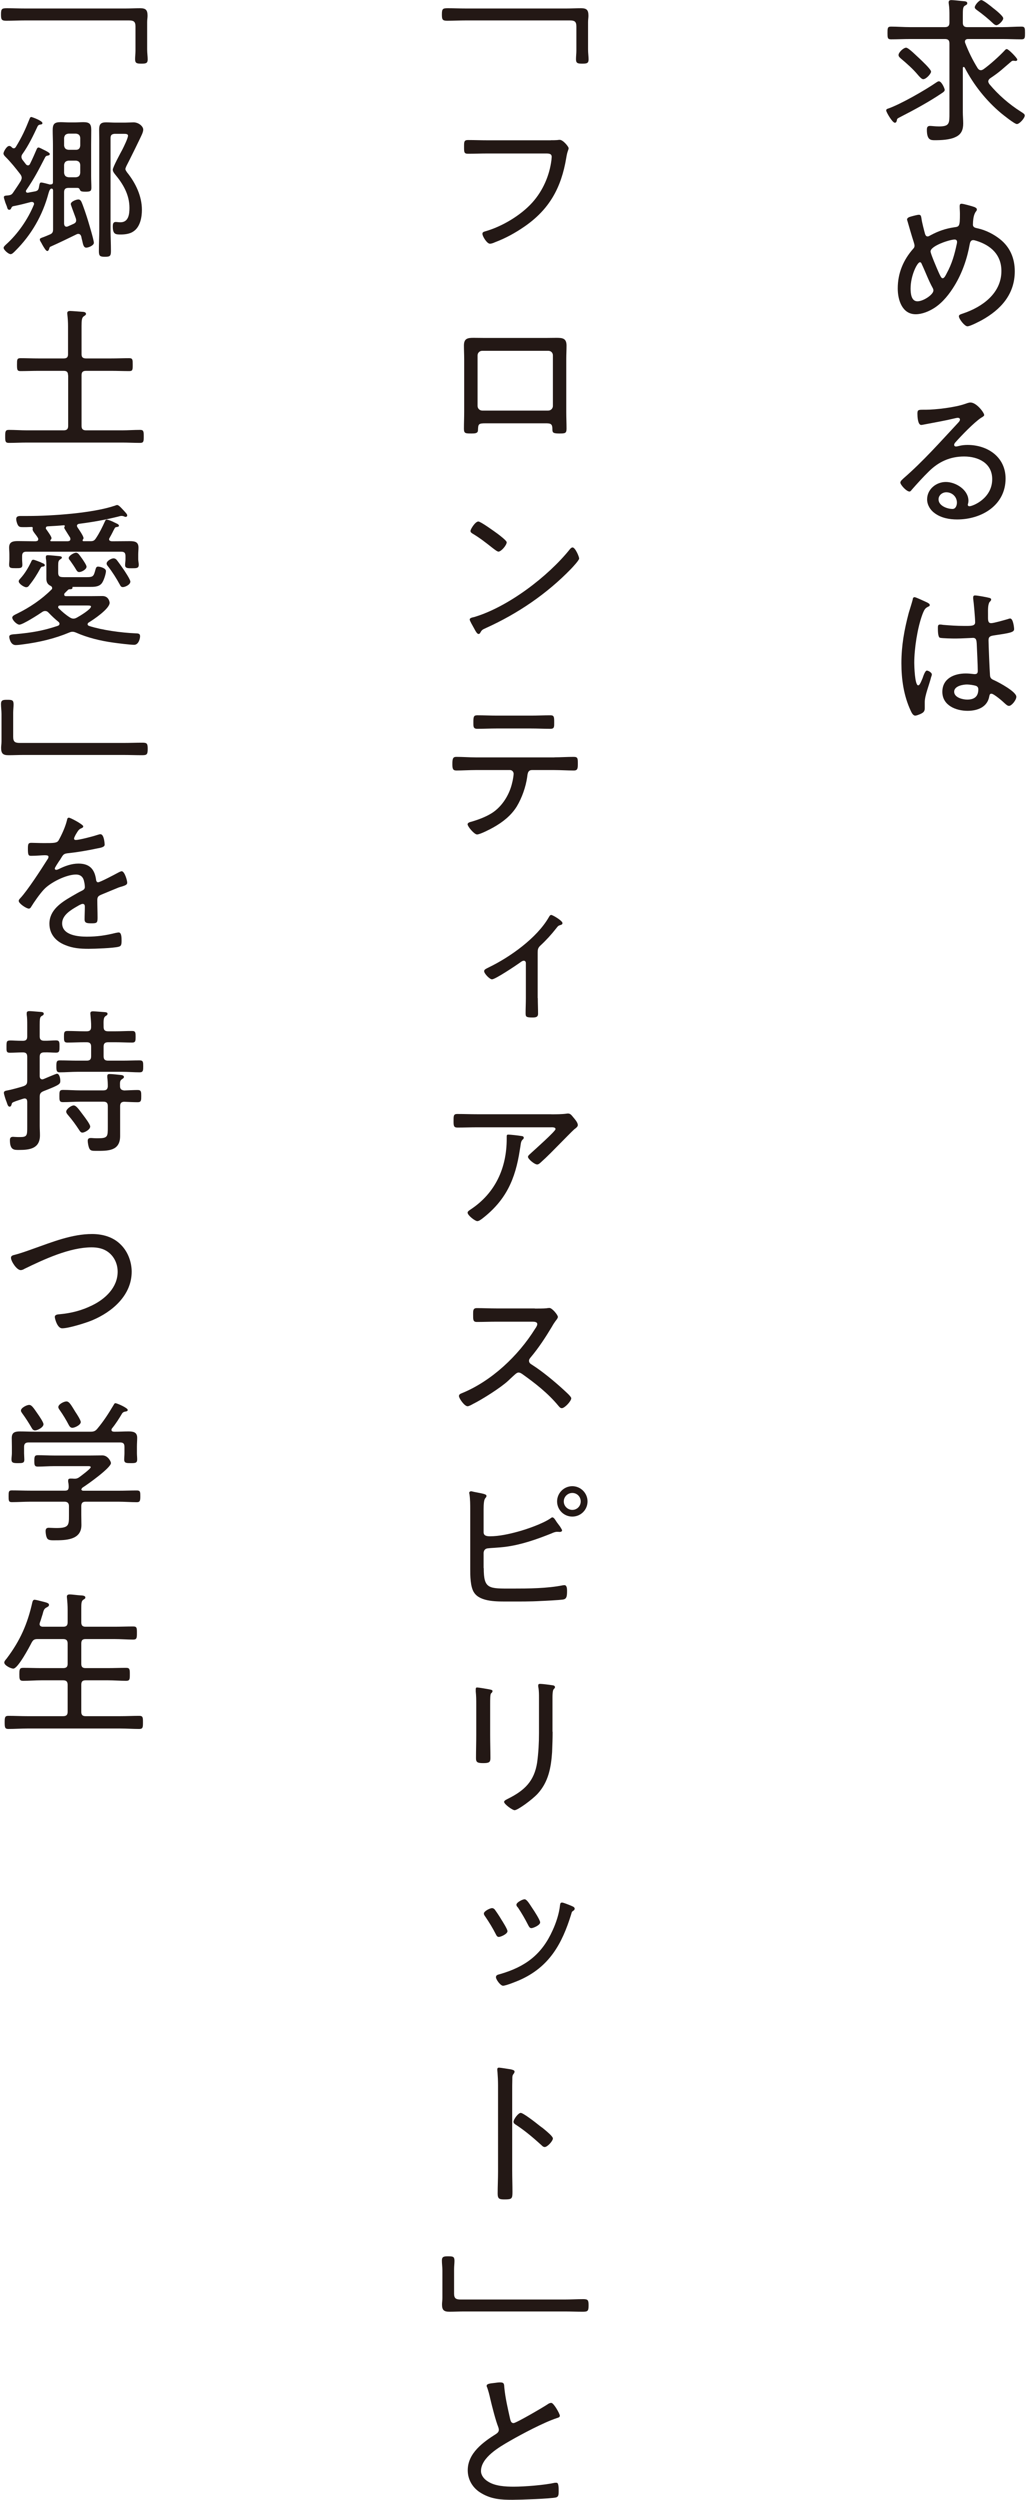 <?xml version="1.0" encoding="utf-8"?>
<!-- Generator: Adobe Illustrator 16.0.3, SVG Export Plug-In . SVG Version: 6.00 Build 0)  -->
<!DOCTYPE svg PUBLIC "-//W3C//DTD SVG 1.1//EN" "http://www.w3.org/Graphics/SVG/1.1/DTD/svg11.dtd">
<svg version="1.1" id="レイヤー_1" xmlns="http://www.w3.org/2000/svg" xmlns:xlink="http://www.w3.org/1999/xlink" x="0px"
	 y="0px" width="175px" height="426px" viewBox="0 0 175 426" enable-background="new 0 0 175 426" xml:space="preserve">
<g>
	<path fill="#231815" d="M161.135,15.311c0,0.269-0.313,0.447-0.514,0.582c-2.127,1.443-4.791,2.888-7.096,4.063
		c-0.537,0.269-0.492,0.269-0.582,0.671c-0.045,0.156-0.135,0.291-0.313,0.291c-0.426,0-1.478-1.824-1.478-2.093
		c0-0.212,0.179-0.29,0.403-0.347c2.17-0.783,6.176-3.077,8.168-4.442c0.135-0.079,0.246-0.18,0.426-0.18
		C160.621,13.867,161.135,15.098,161.135,15.311z M167.313,11.964c0.156,0,0.291-0.078,0.425-0.156
		c1.097-0.783,2.708-2.227,3.626-3.212c0.09-0.101,0.201-0.234,0.357-0.234c0.314,0,1.791,1.544,1.791,1.779
		c0,0.168-0.111,0.246-0.268,0.246c-0.068,0-0.135,0-0.202-0.022c-0.067,0-0.135-0.022-0.202-0.022
		c-0.156,0-0.223,0.045-0.335,0.123c-1.499,1.254-1.835,1.69-3.648,2.898c-0.157,0.135-0.291,0.291-0.291,0.504
		c0,0.19,0.09,0.291,0.179,0.459c1.523,1.824,3.357,3.424,5.372,4.699c0.493,0.313,0.671,0.426,0.671,0.672
		c0,0.426-0.895,1.443-1.342,1.443c-0.403,0-2.283-1.521-2.687-1.846c-2.552-2.138-4.678-4.813-6.222-7.778
		c-0.045-0.056-0.09-0.111-0.18-0.111s-0.134,0.111-0.134,0.19v7.486c0,0.66,0.067,1.309,0.067,1.97c0,1.052-0.314,1.857-1.32,2.305
		c-0.984,0.481-2.484,0.537-3.537,0.537c-0.715,0-1.342-0.056-1.342-1.79c0-0.38,0.088-0.649,0.537-0.649
		c0.268,0,0.85,0.09,1.543,0.09c1.814,0,1.769-0.56,1.769-2.306V7.398c0-0.525-0.224-0.749-0.761-0.749h-5.953
		c-1.074,0-2.171,0.056-3.246,0.056c-0.604,0-0.604-0.291-0.604-1.074c0-0.828,0-1.097,0.604-1.097c1.075,0,2.172,0.09,3.246,0.09
		h5.953c0.537,0,0.761-0.246,0.761-0.75V2.688c0-0.694,0-1.331-0.112-2.025c-0.021-0.09-0.021-0.224-0.021-0.269
		c0-0.313,0.224-0.381,0.492-0.381c0.313,0,1.723,0.168,2.104,0.19c0.225,0.022,0.582,0.045,0.582,0.347
		c0,0.224-0.179,0.291-0.381,0.403c-0.38,0.212-0.38,0.615-0.38,1.868v1.053c0,0.504,0.224,0.75,0.739,0.75h6.043
		c1.051,0,2.126-0.09,3.244-0.09c0.582,0,0.582,0.324,0.582,1.097c0,0.75,0,1.074-0.582,1.074c-1.118,0-2.193-0.056-3.244-0.056
		h-5.887c-0.269,0-0.537,0.111-0.537,0.459c0,0.078,0.021,0.134,0.045,0.212c0.582,1.521,1.298,2.966,2.148,4.331
		C166.91,11.83,167.066,11.964,167.313,11.964z M157.465,13.498c-0.27,0-0.672-0.459-1.029-0.884
		c-0.762-0.896-1.746-1.769-2.73-2.597c-0.202-0.179-0.448-0.369-0.448-0.638c0-0.459,0.851-1.254,1.298-1.254
		c0.426,0,1.925,1.556,2.328,1.892c0.357,0.357,1.924,1.79,1.924,2.193C158.807,12.558,157.979,13.498,157.465,13.498z
		 M169.953,4.299c-0.179,0-0.357-0.134-0.492-0.246c-0.873-0.828-1.813-1.601-2.775-2.294c-0.179-0.135-0.426-0.291-0.426-0.515
		c0-0.369,0.738-1.231,1.119-1.231c0.336,0,1.68,1.074,1.992,1.344c0.358,0.268,1.746,1.365,1.746,1.757
		C171.14,3.493,170.334,4.299,169.953,4.299z"/>
	<path fill="#231815" d="M166.216,35.286c0.179,0.089,0.403,0.179,0.403,0.426c0,0.156-0.09,0.246-0.225,0.425
		c-0.291,0.458-0.381,1.052-0.426,1.611c0,0.18-0.021,0.347-0.021,0.525c0,0.516,0.47,0.561,0.851,0.649
		c1.32,0.291,2.708,0.985,3.782,1.847c1.723,1.365,2.506,3.29,2.506,5.461c0,3.917-2.371,6.524-5.64,8.337
		c-0.448,0.235-1.97,1.041-2.439,1.041s-1.454-1.253-1.454-1.712c0-0.291,0.357-0.348,0.715-0.481
		c3.27-1.097,6.536-3.425,6.536-7.229c0-2.774-1.79-4.387-4.297-5.159c-0.135-0.044-0.381-0.111-0.515-0.111
		c-0.381,0-0.516,0.324-0.582,0.649c-0.426,2.45-1.275,4.923-2.574,7.061c-0.873,1.443-2.014,2.91-3.469,3.85
		c-0.918,0.583-2.082,1.074-3.179,1.074c-2.327,0-3.066-2.461-3.066-4.387c0-2.596,0.94-4.867,2.664-6.804
		c0.134-0.123,0.201-0.313,0.201-0.481c0-0.212-0.089-0.425-0.134-0.615c-0.381-1.175-0.717-2.361-1.053-3.525
		c-0.021-0.111-0.09-0.246-0.09-0.324c0-0.213,0.202-0.347,0.381-0.426c0.291-0.1,1.344-0.392,1.635-0.392
		c0.38,0,0.38,0.313,0.447,0.639c0.045,0.515,0.47,2.138,0.604,2.618c0.09,0.246,0.18,0.437,0.448,0.437
		c0.179,0,0.358-0.134,0.537-0.224c1.298-0.693,2.528-1.119,3.983-1.332c0.896-0.111,0.984-0.156,0.984-2.305
		c0-0.426-0.044-0.851-0.044-1.287c0-0.213,0.044-0.426,0.313-0.426C164.357,34.727,165.857,35.151,166.216,35.286z M155.316,49.162
		c0,0.772,0.089,2.183,1.163,2.183c1.03,0,2.73-1.152,2.73-1.847c0-0.156-0.044-0.269-0.112-0.402
		c-0.738-1.332-1.23-2.72-1.879-4.096c-0.045-0.135-0.135-0.313-0.314-0.313C156.457,44.697,155.316,46.946,155.316,49.162z
		 M158.719,42.851c0,0.37,1.118,2.966,1.342,3.47c0.313,0.693,0.492,1.097,0.717,1.097c0.246,0,0.447-0.347,0.672-0.795
		c0.939-1.712,1.365-3.268,1.768-5.17c0.021-0.078,0.021-0.156,0.021-0.235c0-0.246-0.156-0.402-0.402-0.402
		C162.008,40.814,158.719,41.889,158.719,42.851z"/>
	<path fill="#231815" d="M167.872,70.738c0,0.156-0.381,0.38-0.515,0.447c-1.254,0.828-3.402,3.078-4.432,4.23
		c-0.09,0.111-0.18,0.246-0.18,0.403c0,0.156,0.135,0.269,0.314,0.269c0.089,0,0.357-0.045,0.447-0.079
		c0.492-0.134,1.029-0.189,1.521-0.189c3.424,0,6.49,2.059,6.49,5.729c0,4.543-4.073,6.972-8.258,6.972
		c-1.321,0-2.709-0.246-3.828-1.063c-0.761-0.537-1.298-1.421-1.298-2.361c0-1.712,1.522-2.965,3.201-2.965
		c1.678,0,3.849,1.331,3.849,3.211c0,0.369-0.111,0.56-0.111,0.661c0,0.167,0.111,0.268,0.268,0.268
		c0.561,0,3.896-1.309,3.896-4.621c0-2.73-2.372-3.861-4.79-3.861c-2.395,0-4.363,0.896-6.043,2.574
		c-0.984,0.962-1.925,2.003-2.843,3.044c-0.156,0.19-0.269,0.358-0.425,0.358c-0.537,0-1.566-1.164-1.566-1.522
		c0-0.291,0.357-0.537,0.537-0.728c3.357-2.909,6.289-6.232,9.311-9.467c0.135-0.157,0.313-0.313,0.313-0.56
		c0-0.213-0.178-0.291-0.357-0.291c-0.135,0-0.381,0.056-0.515,0.089c-1.656,0.403-3.38,0.694-5.058,1.019
		c-0.157,0.022-0.516,0.112-0.672,0.112c-0.604,0-0.649-1.5-0.649-1.925c0-0.615,0.135-0.672,0.896-0.672h0.492
		c1.791,0,5.059-0.402,6.715-0.984c0.269-0.09,0.648-0.246,0.939-0.246C166.551,68.579,167.872,70.313,167.872,70.738z
		 M161.403,83.888c-0.693,0-1.319,0.515-1.319,1.208c0,1.097,1.477,1.634,2.394,1.634c0.537,0,0.739-0.627,0.739-1.074
		C163.217,84.648,162.389,83.888,161.403,83.888z"/>
	<path fill="#231815" d="M158.136,102.665c0.157,0.09,0.448,0.225,0.448,0.426c0,0.168-0.09,0.224-0.225,0.269
		c-0.537,0.269-0.671,0.426-1.029,1.343c-0.851,2.294-1.388,5.83-1.388,8.259c0,0.537,0.09,3.827,0.672,3.827
		c0.224,0,0.403-0.403,0.738-1.197c0.112-0.324,0.425-1.32,0.739-1.32c0.268,0,0.85,0.357,0.85,0.648
		c0,0.135-0.09,0.403-0.135,0.504c-0.268,1.152-1.074,3.077-1.074,4.196c0,0.381,0,0.75,0,1.097c0,0.582-0.335,0.772-0.805,0.984
		c-0.225,0.09-0.582,0.247-0.828,0.247c-0.381,0-0.627-0.537-0.762-0.828c-1.186-2.541-1.589-5.327-1.589-8.103
		c0-3.033,0.493-5.707,1.253-8.583c0.225-0.75,0.471-1.5,0.672-2.249c0-0.18,0.09-0.426,0.313-0.426
		C156.233,101.759,157.777,102.509,158.136,102.665z M168.789,101.894c0.135,0.044,0.27,0.111,0.27,0.268
		c0,0.157-0.135,0.291-0.27,0.426c-0.313,0.448-0.268,1.443-0.268,2.003v0.616c0,0.581,0.044,0.984,0.537,0.984
		c0.447,0,2.305-0.537,2.842-0.694c0.09-0.044,0.291-0.1,0.402-0.1c0.516,0,0.672,1.577,0.672,1.813c0,0.56-0.783,0.671-3.469,1.074
		c-0.492,0.078-0.896,0.156-0.896,0.806c0,0.693,0.179,5.047,0.246,5.908c0.022,0.661,0.336,0.75,0.851,0.985
		c0.738,0.347,3.648,1.892,3.648,2.753c0,0.56-0.807,1.556-1.254,1.556c-0.269,0-0.537-0.27-0.716-0.426
		c-0.358-0.358-1.88-1.656-2.283-1.656c-0.269,0-0.313,0.213-0.358,0.426c-0.313,1.869-2.014,2.495-3.715,2.495
		c-1.969,0-4.297-0.917-4.297-3.234c0-2.271,2.014-3.133,3.983-3.133c0.403,0,0.851,0.033,1.276,0.089
		c0.089,0.023,0.201,0.023,0.268,0.023c0.381,0,0.516-0.18,0.516-0.538c0-0.906-0.135-3.692-0.18-4.678
		c-0.045-0.291,0.023-0.962-0.627-0.962c-0.134,0-1.969,0.112-2.954,0.112c-0.537,0-2.305-0.022-2.708-0.135
		c-0.336-0.112-0.336-1.287-0.336-1.634c0-0.336,0-0.616,0.358-0.616c0.134,0,0.403,0.023,0.537,0.057
		c1.164,0.101,2.372,0.179,3.536,0.179s1.926,0.056,1.926-0.615s-0.225-3.29-0.336-4.018v-0.234c0-0.225,0.111-0.325,0.313-0.325
		C166.73,101.468,168.387,101.781,168.789,101.894z M166.507,116.889c-0.381-0.135-1.165-0.246-1.567-0.246
		c-0.716,0-2.193,0.269-2.193,1.231c0,0.984,1.434,1.343,2.217,1.343c1.186,0,1.902-0.493,1.902-1.746
		C166.865,117.202,166.753,117,166.507,116.889z"/>
	<path fill="#231815" d="M100.303,8.439c0,0.615,0.09,1.175,0.09,1.689c0,0.694-0.358,0.717-1.075,0.717
		c-0.716,0-1.074-0.022-1.074-0.75c0-0.481,0.067-0.963,0.067-1.443V4.5c0-0.884-0.381-1.018-1.142-1.018H79.443
		c-1.052,0-2.104,0.056-3.178,0.056c-0.806,0-0.895-0.224-0.895-1.074c0-0.985,0.156-1.063,1.029-1.063
		c1.007,0,2.015,0.045,3.044,0.045h17.189c0.806,0,1.656-0.045,2.484-0.045c0.962,0,1.253,0.313,1.253,1.287
		c0,0.369-0.066,0.638-0.066,1.086V8.439L100.303,8.439z"/>
	<path fill="#231815" d="M93.946,23.894c0.402,0,0.783,0,1.074-0.021c0.134-0.022,0.313-0.045,0.447-0.045
		c0.582,0,1.522,1.175,1.522,1.421c0,0.291-0.225,0.48-0.403,1.646c-0.851,5.113-2.888,8.807-7.185,11.75
		c-1.544,1.063-3.2,1.97-4.991,2.641c-0.224,0.112-0.582,0.246-0.851,0.246c-0.493,0-1.275-1.253-1.275-1.689
		c0-0.291,0.246-0.348,0.492-0.426c2.843-0.805,6.065-2.719,8.035-4.924c1.791-2.003,2.91-4.565,3.246-7.218
		c0-0.134,0.044-0.403,0.044-0.537c0-0.537-0.425-0.582-0.962-0.582H83.136c-1.097,0-2.171,0.045-3.29,0.045
		c-0.694,0-0.694-0.235-0.694-1.22c0-0.806,0-1.119,0.671-1.119c1.119,0,2.216,0.045,3.335,0.045h10.788V23.894z"/>
	<path fill="#231815" d="M92.961,57.589c0.672,0,1.298-0.022,1.947-0.022c1.053,0,1.724,0.079,1.724,1.332
		c0,0.75-0.045,1.521-0.045,2.271v9.064c0,0.94,0.045,1.88,0.045,2.809c0,0.829-0.269,0.829-1.298,0.829
		c-1.209,0-1.098-0.269-1.119-0.93c-0.045-0.783-0.403-0.806-1.231-0.806H82.777c-1.208,0-1.208,0.157-1.253,1.197
		c-0.022,0.516-0.492,0.538-1.096,0.538c-1.052,0-1.299,0-1.299-0.829c0-0.929,0.045-1.868,0.045-2.809V61.17
		c0-0.75-0.045-1.488-0.045-2.271c0-1.197,0.583-1.332,1.634-1.332c0.672,0,1.343,0.022,2.014,0.022H92.961z M82.24,59.782
		c-0.425,0-0.783,0.348-0.783,0.772v8.628c0,0.425,0.358,0.783,0.783,0.783h11.28c0.426,0,0.784-0.358,0.784-0.783v-8.628
		c0-0.425-0.314-0.772-0.784-0.772H82.24z"/>
	<path fill="#231815" d="M98.781,95.179c0,0.291-1.075,1.443-1.389,1.769c-4.118,4.252-9.087,7.62-14.458,10.049
		c-0.716,0.313-0.761,0.381-1.03,0.851c-0.045,0.111-0.179,0.19-0.269,0.19c-0.268,0-0.492-0.437-0.85-1.097
		c-0.134-0.246-0.671-1.153-0.671-1.365c0-0.269,0.403-0.347,0.761-0.425c5.774-1.713,12.602-6.905,16.338-11.572
		c0.113-0.134,0.27-0.291,0.448-0.291C98.109,93.287,98.781,94.832,98.781,95.179z M84.904,90.982
		c0.313,0.235,1.521,1.152,1.521,1.421c0,0.504-0.94,1.601-1.41,1.601c-0.224,0-0.806-0.481-1.12-0.717
		c-1.074-0.851-2.082-1.634-3.245-2.327c-0.179-0.112-0.403-0.235-0.403-0.481c0-0.291,0.806-1.611,1.343-1.611
		C81.994,88.867,84.434,90.636,84.904,90.982z"/>
	<path fill="#231815" d="M94.572,129.053c1.074,0,2.193-0.078,3.268-0.078c0.717,0,0.717,0.269,0.717,1.152
		c0,0.75,0,1.176-0.672,1.176c-1.096,0-2.238-0.079-3.313-0.079h-3.85c-0.716,0-0.738,0.694-0.806,1.221
		c-0.245,1.689-0.896,3.524-1.768,4.979c-0.985,1.578-2.395,2.674-4.007,3.581c-0.47,0.269-2.26,1.197-2.775,1.197
		c-0.47,0-1.612-1.354-1.612-1.734c0-0.291,0.47-0.402,0.672-0.448c1.208-0.357,2.417-0.805,3.491-1.477
		c1.746-1.119,3-3.156,3.447-5.182c0.09-0.29,0.246-1.231,0.246-1.499c0-0.348-0.291-0.639-0.604-0.639h-5.864
		c-1.12,0-2.239,0.079-3.313,0.079c-0.626,0-0.671-0.381-0.671-1.119c0-0.885,0.089-1.209,0.671-1.209
		c1.074,0,2.171,0.09,3.313,0.09h13.428V129.053z M90.521,121.947c1.142,0,2.26-0.057,3.38-0.057c0.626,0,0.626,0.325,0.626,1.231
		c0,0.693,0.045,1.074-0.626,1.074c-1.12,0-2.238-0.056-3.357-0.056h-5.819c-1.097,0-2.239,0.056-3.313,0.056
		c-0.716,0-0.671-0.402-0.671-1.119c0-0.939,0.045-1.187,0.671-1.187c1.119,0,2.239,0.057,3.335,0.057H90.521z"/>
	<path fill="#231815" d="M91.73,170.078c0,0.884,0.045,1.757,0.045,2.675c0,0.615-0.471,0.638-0.985,0.638
		c-1.097,0-1.142-0.156-1.142-0.772c0-0.827,0.045-1.689,0.045-2.518v-5.998c0-0.156-0.09-0.392-0.357-0.392
		c-0.225,0-0.493,0.212-0.672,0.347c-0.672,0.481-4.186,2.831-4.745,2.831c-0.403,0-1.342-0.984-1.342-1.388
		c0-0.313,0.358-0.425,0.828-0.672c3.581-1.733,8.146-4.968,10.184-8.493c0.09-0.156,0.224-0.425,0.426-0.425
		c0.245,0,1.924,0.984,1.924,1.388c0,0.246-0.201,0.29-0.38,0.347c-0.381,0.111-0.425,0.224-0.694,0.56
		c-0.828,1.052-1.723,2.036-2.708,2.943c-0.402,0.38-0.448,0.671-0.448,1.208v7.722H91.73z"/>
	<path fill="#231815" d="M94.035,189.886c0.807,0,1.791,0,2.597-0.112c0.067-0.021,0.179-0.021,0.269-0.021
		c0.402,0,0.604,0.313,0.939,0.716c0.246,0.291,0.717,0.828,0.717,1.253c0,0.291-0.358,0.537-0.604,0.717
		c-0.291,0.246-2.036,2.036-2.44,2.439c-1.073,1.086-2.125,2.182-3.268,3.2c-0.178,0.168-0.402,0.358-0.625,0.358
		c-0.449,0-1.568-0.918-1.568-1.31c0-0.224,0.449-0.537,0.627-0.728c0.492-0.447,4.074-3.637,4.074-3.983
		c0-0.37-0.582-0.313-0.851-0.313H81.457c-1.164,0-2.305,0.045-3.447,0.045c-0.649,0-0.649-0.369-0.649-1.119
		c0-0.828-0.022-1.197,0.604-1.197c1.186,0,2.328,0.045,3.491,0.045h12.578V189.886z M88.889,193.579
		c0.178,0.022,0.447,0.045,0.447,0.313c0,0.135-0.09,0.224-0.18,0.291c-0.268,0.27-0.313,0.537-0.402,1.231l-0.09,0.537
		c-0.762,5.024-2.373,8.605-6.446,11.739c-0.224,0.156-0.537,0.402-0.806,0.402c-0.38,0-1.656-0.984-1.656-1.443
		c0-0.224,0.269-0.381,0.582-0.593c4.163-2.775,6.088-7.051,6.088-11.975v-0.447c0-0.213,0.067-0.291,0.268-0.291
		C86.963,193.332,88.619,193.523,88.889,193.579z"/>
	<path fill="#231815" d="M91.216,222.988c0.447,0,1.565,0,1.97-0.045c0.179-0.033,0.357-0.056,0.537-0.056
		c0.447,0,1.432,1.187,1.432,1.521c0,0.19-0.18,0.425-0.291,0.56c-0.268,0.358-0.515,0.717-0.717,1.097
		c-1.096,1.824-2.26,3.614-3.646,5.26c-0.135,0.168-0.27,0.324-0.27,0.56c0,0.381,0.27,0.537,0.582,0.728
		c1.701,1.085,3.738,2.774,5.237,4.141c0.269,0.269,1.388,1.197,1.388,1.522c0,0.48-1.119,1.689-1.611,1.689
		c-0.269,0-0.426-0.225-0.582-0.403c-1.768-2.138-3.962-3.85-6.199-5.438c-0.202-0.123-0.359-0.234-0.605-0.234
		c-0.313,0-0.648,0.369-1.32,0.984c-0.134,0.111-0.269,0.269-0.426,0.402c-1.252,1.176-4.476,3.212-6.042,3.984
		c-0.179,0.111-0.693,0.381-0.896,0.381c-0.537,0-1.477-1.344-1.477-1.746c0-0.27,0.269-0.403,0.493-0.481
		c5.058-2.06,9.624-6.368,12.488-10.967c0.135-0.179,0.381-0.56,0.381-0.794c0-0.381-0.425-0.426-0.828-0.426h-6.155
		c-1.097,0-2.216,0.045-3.334,0.045c-0.649,0-0.627-0.381-0.627-1.287c0-0.639-0.022-1.074,0.627-1.074
		c1.074,0,2.216,0.056,3.334,0.056h6.558V222.988z"/>
	<path fill="#231815" d="M82.509,267.214c0,3.626,0.85,3.491,4.901,3.491c2.73,0,5.909-0.021,8.595-0.559
		c0.09,0,0.179-0.023,0.269-0.023c0.403,0,0.447,0.561,0.447,0.963c0,1.019-0.089,1.422-0.76,1.5c-0.537,0.078-3,0.213-3.671,0.234
		c-1.88,0.112-3.716,0.09-5.551,0.09c-1.791,0-4.79,0.111-5.864-1.5c-0.671-0.963-0.671-2.943-0.671-4.096v-9.993
		c0-0.906,0-1.824-0.134-2.72c0-0.056-0.045-0.134-0.045-0.189c0-0.213,0.224-0.291,0.313-0.291c0.134,0,0.403,0.089,0.537,0.111
		c1.611,0.313,2.104,0.381,2.104,0.693c0,0.135-0.09,0.246-0.224,0.404c-0.224,0.291-0.269,1.063-0.269,1.868v3.905
		c0,0.638,0.582,0.693,1.119,0.693c1.478,0,3.246-0.38,4.7-0.783c1.522-0.402,4.208-1.354,5.506-2.215
		c0.135-0.09,0.269-0.225,0.403-0.225c0.269,0,0.537,0.492,0.671,0.694c0.135,0.224,0.448,0.593,0.626,0.851
		c0.18,0.303,0.359,0.56,0.359,0.672c0,0.189-0.225,0.268-0.381,0.268c-0.066,0-0.201-0.021-0.291-0.021h-0.246
		c-0.246,0-0.648,0.156-0.873,0.268c-2.552,1.02-5.191,1.947-7.922,2.295c-1.299,0.156-2.418,0.178-2.91,0.246
		c-0.447,0.022-0.716,0.291-0.761,0.75v2.618H82.509z M100.213,255.855c0,1.443-1.164,2.584-2.597,2.584s-2.596-1.152-2.596-2.584
		c0-1.422,1.163-2.597,2.596-2.597S100.213,254.434,100.213,255.855z M96.162,255.855c0,0.806,0.671,1.443,1.454,1.443
		c0.806,0,1.433-0.638,1.433-1.443s-0.627-1.443-1.433-1.443C96.833,254.412,96.162,255.05,96.162,255.855z"/>
	<path fill="#231815" d="M83.605,295.639c0,1.331,0.045,2.641,0.045,3.983c0,0.694-0.269,0.828-1.231,0.828
		s-1.231-0.134-1.231-0.828c0-1.31,0.044-2.652,0.044-3.962v-5.191c0-0.717,0-1.467-0.089-2.217c0-0.111,0-0.324,0-0.425
		c0-0.19,0.089-0.269,0.224-0.269c0.268,0,1.611,0.234,1.925,0.291c0.38,0.078,0.716,0.111,0.716,0.313
		c0,0.157-0.134,0.325-0.269,0.425c-0.134,0.191-0.134,1.053-0.134,1.824V295.639L83.605,295.639z M94.259,295.102
		c0,1.175-0.044,2.316-0.089,3.48c-0.18,2.641-0.627,5.08-2.463,7.084c-0.939,1.018-3.401,2.809-3.938,2.809
		c-0.358,0-1.79-1.03-1.79-1.422c0-0.246,0.537-0.459,0.715-0.56c2.776-1.388,4.432-2.966,4.925-6.155
		c0.223-1.656,0.313-3.346,0.313-4.99v-5.965c0-0.627,0-1.164-0.09-1.769c-0.045-0.112-0.045-0.313-0.045-0.403
		c0-0.212,0.135-0.268,0.314-0.268c0.357,0,1.611,0.156,2.014,0.224c0.18,0.022,0.537,0.044,0.537,0.347
		c0,0.135-0.135,0.246-0.224,0.348c-0.18,0.189-0.202,0.918-0.202,1.342v5.898H94.259z"/>
	<path fill="#231815" d="M84.367,325.371c0.269,0.359,0.873,1.254,1.119,1.691c0.224,0.346,1.074,1.689,1.074,2.025
		c0,0.492-1.164,0.984-1.477,0.984c-0.269,0-0.403-0.234-0.493-0.426c-0.537-1.063-1.164-2.081-1.835-3.066
		c-0.09-0.134-0.224-0.291-0.224-0.492c0-0.425,1.074-0.929,1.388-0.929C84.098,325.159,84.232,325.238,84.367,325.371z
		 M97.213,324.667c0.359,0.167,0.807,0.269,0.807,0.593c0,0.18-0.135,0.291-0.313,0.403c-0.179,0.123-0.179,0.179-0.269,0.503
		c-1.566,5.104-3.76,9.043-8.863,11.281c-0.492,0.212-2.283,0.939-2.775,0.939c-0.448,0-1.209-1.074-1.209-1.443
		c0-0.381,0.314-0.437,0.694-0.537c4.319-1.254,7.118-3.324,8.975-7.465c0.583-1.253,1.12-2.887,1.253-4.252
		c0.046-0.246,0.046-0.481,0.359-0.481C96.117,324.219,96.945,324.566,97.213,324.667z M92.133,327.588
		c0,0.481-1.186,0.984-1.5,0.984c-0.291,0-0.424-0.291-0.537-0.503c-0.559-1.097-1.074-1.981-1.745-2.999
		c-0.134-0.135-0.269-0.291-0.269-0.481c0-0.425,1.074-0.94,1.388-0.94c0.403,0,0.896,0.885,1.298,1.478
		C91.126,325.641,92.133,327.207,92.133,327.588z"/>
	<path fill="#231815" d="M87.366,369.989c0,1.187,0.044,2.361,0.044,3.524c0,1.153-0.089,1.287-1.32,1.287
		c-0.851,0-1.209-0.044-1.209-0.984c0-1.253,0.067-2.54,0.067-3.793V355.34c0-0.749-0.044-1.577-0.09-2.159
		c0-0.112-0.044-0.38-0.044-0.481c0-0.246,0.067-0.357,0.313-0.357c0.224,0,1.701,0.246,2.014,0.291
		c0.313,0.089,0.626,0.135,0.626,0.402c0,0.135-0.089,0.246-0.157,0.358c-0.224,0.269-0.224,0.447-0.224,0.884
		c-0.022,0.717-0.022,1.467-0.022,2.183V369.989L87.366,369.989z M92.514,362.593c0.09,0.078,0.224,0.179,0.357,0.29
		c0.537,0.448,1.434,1.197,1.434,1.522c0,0.448-0.94,1.466-1.389,1.466c-0.246,0-0.402-0.156-0.559-0.313
		c-1.389-1.253-2.709-2.384-4.275-3.424c-0.224-0.135-0.493-0.291-0.493-0.56c0-0.426,0.806-1.521,1.231-1.521
		c0.403,0,2.396,1.521,3.291,2.249C92.29,362.436,92.424,362.537,92.514,362.593z"/>
	<path fill="#231815" d="M75.459,386.91c0-0.582-0.089-1.164-0.089-1.701c0-0.694,0.38-0.717,1.074-0.717
		c0.806,0,1.074,0.045,1.074,0.762c0,0.47-0.067,0.939-0.067,1.432v4.164c0,0.872,0.38,1.006,1.142,1.006h17.726
		c1.052,0,2.126-0.066,3.178-0.066c0.807,0,0.896,0.201,0.896,1.074c0,0.984-0.158,1.074-1.03,1.074
		c-0.985,0-2.015-0.045-3.044-0.045H79.129c-0.805,0-1.656,0.045-2.484,0.045c-0.962,0-1.253-0.313-1.253-1.254
		c0-0.313,0.067-0.671,0.067-1.119V386.91L75.459,386.91z"/>
	<path fill="#231815" d="M84.367,406.068c0.313-0.045,0.626-0.09,0.94-0.09c0.716,0,0.672,0.313,0.716,0.918
		c0.179,1.813,0.604,3.581,0.985,5.305c0.089,0.335,0.179,0.716,0.582,0.716c0.448,0,5.104-2.73,5.775-3.179
		c0.179-0.134,0.403-0.268,0.671-0.268c0.403,0,1.455,1.857,1.455,2.193c0,0.268-0.313,0.335-0.516,0.402
		c-2.193,0.716-5.998,2.73-8.056,3.917c-1.746,1.007-4.879,2.797-4.879,5.103c0,0.738,0.538,1.388,1.164,1.769
		c1.209,0.806,3,0.895,4.432,0.895c1.835,0,5.259-0.269,7.027-0.671c0.09,0,0.18,0,0.269,0c0.381,0,0.358,0.94,0.358,1.521
		c0,0.538-0.045,0.873-0.447,0.985c-0.94,0.224-6.178,0.402-7.432,0.402c-1.902,0-3.581-0.089-5.304-1.118
		c-1.41-0.806-2.328-2.238-2.328-3.917c0-2.91,2.619-4.79,4.856-6.2c0.246-0.179,0.448-0.357,0.448-0.693
		c0-0.179-0.045-0.291-0.09-0.448c-0.447-1.096-1.074-3.581-1.365-4.812c-0.156-0.716-0.291-1.23-0.537-1.97
		c-0.067-0.067-0.09-0.201-0.09-0.269C83.024,406.157,83.763,406.157,84.367,406.068z"/>
	<path fill="#231815" d="M25.101,8.439c0,0.615,0.09,1.175,0.09,1.689c0,0.694-0.358,0.717-1.075,0.717s-1.074-0.022-1.074-0.75
		c0-0.481,0.067-0.963,0.067-1.443V4.5c0-0.884-0.381-1.018-1.142-1.018H4.241c-1.052,0-2.104,0.056-3.178,0.056
		c-0.806,0-0.895-0.224-0.895-1.074c0-0.985,0.156-1.063,1.03-1.063c1.007,0,2.014,0.045,3.043,0.045H21.43
		c0.806,0,1.656-0.045,2.484-0.045c0.962,0,1.253,0.313,1.253,1.287c0,0.369-0.067,0.638-0.067,1.086V8.439L25.101,8.439z"/>
	<path fill="#231815" d="M8.717,31.414c0.224,0,0.313-0.135,0.313-0.358v-6.412c0-0.806-0.044-1.601-0.044-2.406
		c0-1.074,0.246-1.421,1.342-1.421c0.493,0,1.03,0.045,1.567,0.045h0.806c0.515,0,1.029-0.045,1.521-0.045
		c1.03,0,1.343,0.291,1.343,1.331c0,0.829-0.022,1.657-0.022,2.496v5.395c0,0.671,0.044,1.343,0.044,1.958s-0.246,0.671-1.052,0.671
		c-0.806,0-0.806-0.134-0.94-0.38c-0.134-0.291-0.269-0.269-0.627-0.269h-1.298c-0.537,0-0.739,0.246-0.739,0.75v5.349
		c0.022,0.156,0.045,0.515,0.425,0.515c0.09,0,0.156-0.033,0.224-0.056c0.358-0.157,0.671-0.291,1.008-0.448
		c0.246-0.134,0.402-0.268,0.402-0.581c0-0.246-0.112-0.459-0.179-0.672c-0.269-0.716-0.739-1.98-0.739-2.093
		c0-0.447,0.94-0.794,1.298-0.794c0.246,0,0.381,0.156,0.493,0.347c0.269,0.537,0.962,2.618,1.164,3.313
		c0.179,0.593,0.984,3.268,0.984,3.727s-0.918,0.828-1.298,0.828c-0.425,0-0.537-0.459-0.694-1.209
		c-0.066-0.213-0.112-0.425-0.156-0.693c-0.089-0.246-0.224-0.448-0.515-0.448c-0.112,0-0.179,0.022-0.291,0.078
		c-1.478,0.717-2.955,1.444-4.476,2.115c-0.135,0.09-0.135,0.157-0.202,0.381c-0.067,0.156-0.134,0.347-0.313,0.347
		c-0.224,0-0.538-0.537-0.828-1.04c-0.112-0.191-0.179-0.358-0.291-0.516c-0.067-0.111-0.157-0.269-0.157-0.402
		c0-0.213,0.224-0.269,0.717-0.447c0.291-0.112,0.447-0.18,1.029-0.426c0.403-0.179,0.515-0.402,0.515-0.851v-6.658
		c-0.022-0.157-0.067-0.291-0.246-0.291c-0.045,0-0.09,0-0.135,0.022c-0.224,0.156-0.313,0.503-0.402,0.794
		c-0.985,3.704-2.91,7.062-5.64,9.771c-0.179,0.178-0.537,0.581-0.806,0.581c-0.402,0-1.208-0.75-1.208-1.074
		c0-0.212,0.292-0.447,0.425-0.582c1.992-1.79,3.715-4.274,4.723-6.736c0.044-0.079,0.044-0.101,0.044-0.179
		c0-0.191-0.134-0.325-0.358-0.325H5.315c-1.029,0.269-2.037,0.537-3.089,0.728c-0.179,0.078-0.224,0.135-0.291,0.291
		c-0.067,0.156-0.157,0.313-0.336,0.313c-0.269,0-0.313-0.157-0.448-0.615c-0.067-0.157-0.134-0.348-0.224-0.56
		c-0.045-0.19-0.269-0.784-0.269-0.963c0-0.291,0.313-0.269,0.761-0.313c0.402-0.056,0.582-0.134,0.805-0.459
		c0.448-0.66,0.896-1.309,1.321-2.003c0.067-0.179,0.157-0.313,0.157-0.537c0-0.235-0.112-0.425-0.246-0.615
		c-0.783-1.019-1.589-2.025-2.529-2.966c-0.134-0.135-0.335-0.347-0.335-0.56c0-0.291,0.537-1.287,0.984-1.287
		c0.202,0,0.358,0.135,0.47,0.27c0.089,0.077,0.179,0.134,0.313,0.134c0.135,0,0.224-0.09,0.314-0.19
		c1.074-1.757,1.611-2.933,2.372-4.835c0.044-0.134,0.134-0.313,0.291-0.313c0.112,0,1.902,0.638,1.902,1.041
		c0,0.212-0.179,0.212-0.313,0.246c-0.247,0.021-0.359,0.078-0.493,0.269C5.674,23.11,4.868,24.8,3.816,26.267
		c-0.112,0.168-0.157,0.269-0.157,0.492c0,0.179,0.09,0.347,0.179,0.481l0.538,0.693C4.465,28.068,4.6,28.18,4.779,28.18
		c0.179,0,0.291-0.134,0.358-0.291c0.403-0.806,0.761-1.634,1.119-2.462c0.067-0.134,0.134-0.29,0.313-0.29
		c0.18,0,0.627,0.268,0.806,0.346c0.224,0.112,1.119,0.516,1.119,0.75c0,0.246-0.269,0.269-0.448,0.303
		c-0.179,0.022-0.269,0.135-0.358,0.291c-1.12,2.159-1.791,3.503-3.178,5.528c-0.067,0.089-0.089,0.134-0.089,0.212
		c0,0.224,0.179,0.303,0.358,0.269l1.253-0.234c0.358-0.09,0.492-0.224,0.582-0.561c0.134-0.671,0.134-0.939,0.403-0.939
		c0.313,0,1.186,0.269,1.521,0.348C8.628,31.414,8.672,31.414,8.717,31.414z M12.97,25.528c0.448,0,0.672-0.247,0.716-0.717v-1.31
		c-0.044-0.459-0.268-0.672-0.716-0.728h-1.275c-0.492,0.056-0.694,0.269-0.761,0.728v1.31c0.067,0.447,0.269,0.671,0.761,0.717
		H12.97z M11.694,27.374c-0.492,0.057-0.694,0.269-0.761,0.717v1.365c0.067,0.48,0.269,0.693,0.761,0.749h1.275
		c0.448-0.044,0.672-0.269,0.716-0.749v-1.365c-0.044-0.448-0.268-0.66-0.716-0.717H11.694z M19.595,22.798
		c-0.537,0.044-0.739,0.212-0.739,0.749V39.08c0,1.23,0.067,2.461,0.067,3.692c0,0.884-0.179,0.984-1.03,0.984
		c-0.806,0-1.029-0.101-1.029-0.962c0-1.22,0.067-2.484,0.067-3.715V23.95c0-0.615-0.022-1.231-0.022-1.847
		c0-0.884,0.224-1.254,1.164-1.254c0.515,0,1.074,0.045,1.634,0.045h1.612c0.47,0,1.097-0.045,1.454-0.045
		c0.896,0,1.657,0.694,1.657,1.231c0,0.212-0.067,0.425-0.134,0.615c-0.067,0.269-2.439,5.059-2.73,5.585
		c-0.044,0.134-0.179,0.38-0.179,0.515c0,0.179,0.179,0.425,0.268,0.559c1.477,1.824,2.551,4.063,2.551,6.413
		c0,1.253-0.291,2.898-1.433,3.659c-0.582,0.425-1.454,0.537-2.17,0.537c-0.896,0-1.365-0.022-1.365-1.388
		c0-0.347,0.045-0.75,0.493-0.75c0.224,0,0.492,0.056,0.805,0.056c1.388,0,1.544-1.365,1.544-2.461c0-2.228-1.074-4.063-2.461-5.719
		c-0.179-0.224-0.381-0.493-0.381-0.784c0-0.425,1.32-2.853,1.611-3.39c0.247-0.482,0.985-1.981,0.985-2.406
		c0-0.313-0.426-0.313-0.626-0.313h-1.612V22.798z"/>
	<path fill="#231815" d="M11.604,63.945c0-0.537-0.202-0.75-0.739-0.75H6.546c-1.007,0-2.037,0.045-3.044,0.045
		c-0.56,0-0.604-0.212-0.604-1.085c0-0.885,0-1.119,0.604-1.119c1.007,0,2.037,0.044,3.044,0.044h4.319
		c0.537,0,0.739-0.212,0.739-0.716v-4.789c0-0.639-0.044-1.31-0.112-1.926c0-0.078-0.022-0.212-0.022-0.29
		c0-0.291,0.224-0.369,0.493-0.369c0.291,0,1.902,0.134,2.26,0.156c0.179,0.022,0.448,0.101,0.448,0.347
		c0,0.19-0.224,0.291-0.403,0.426c-0.313,0.224-0.358,0.693-0.358,1.656v4.789c0,0.504,0.224,0.716,0.762,0.716h4.296
		c1.03,0,2.06-0.044,3.066-0.044c0.604,0,0.604,0.257,0.604,1.119c0,0.851,0,1.085-0.604,1.085c-1.007,0-2.037-0.045-3.066-0.045
		h-4.296c-0.538,0-0.762,0.213-0.762,0.75v8.64c0,0.515,0.224,0.749,0.762,0.749h6.11c1.052,0,2.082-0.078,3.111-0.078
		c0.604,0,0.626,0.27,0.626,1.119c0,0.851-0.022,1.097-0.626,1.097c-1.029,0-2.059-0.056-3.111-0.056H4.644
		c-1.074,0-2.104,0.056-3.134,0.056c-0.604,0-0.626-0.269-0.626-1.097s0.023-1.119,0.626-1.119c1.03,0,2.082,0.078,3.134,0.078
		h6.222c0.537,0,0.761-0.234,0.761-0.749v-8.64H11.604z"/>
	<path fill="#231815" d="M6.077,92.235c0.246-0.022,0.447-0.078,0.447-0.347c0-0.111-0.022-0.179-0.089-0.269
		c-0.179-0.313-0.403-0.56-0.537-0.75c-0.224-0.313-0.336-0.481-0.336-0.649V90.12c0.022-0.056,0.022-0.089,0.022-0.134
		c0-0.09-0.022-0.157-0.134-0.19c-0.313,0-0.649,0.033-0.962,0.033h-0.56c-0.514,0-0.693-0.033-0.895-0.38
		c-0.134-0.246-0.269-0.716-0.269-0.985c0-0.559,0.493-0.537,0.918-0.537h1.097c4.073,0,11.056-0.48,14.816-1.757
		c0.135-0.056,0.269-0.111,0.403-0.111c0.291,0,0.851,0.671,1.343,1.197c0.134,0.168,0.358,0.358,0.358,0.593
		c0,0.135-0.134,0.235-0.269,0.235c-0.089,0-0.202-0.045-0.269-0.079c-0.134-0.056-0.269-0.089-0.448-0.089
		c-0.134,0-0.358,0.057-0.537,0.112c-2.26,0.56-4.342,0.939-6.67,1.23c-0.179,0.022-0.38,0.135-0.38,0.347
		c0,0.112,0.067,0.19,0.112,0.291c0.224,0.324,1.007,1.455,1.007,1.791c0,0.111-0.022,0.156-0.112,0.246
		c-0.022,0.078-0.045,0.101-0.045,0.156c0,0.045,0.022,0.135,0.157,0.135h1.187c0.493,0,0.671-0.112,0.94-0.515
		c0.604-0.907,1.074-1.869,1.521-2.854c0.067-0.134,0.135-0.313,0.269-0.313c0.313,0,0.984,0.291,1.388,0.504
		c0.201,0.111,0.738,0.268,0.738,0.536c0,0.157-0.156,0.179-0.291,0.213c-0.246,0.033-0.358,0.057-0.447,0.246
		c-0.313,0.537-0.269,0.582-0.851,1.601c-0.044,0.089-0.09,0.135-0.09,0.246c0,0.269,0.224,0.313,0.425,0.347h0.47
		c0.851,0,1.723-0.022,2.596-0.022c0.851,0,1.522,0.09,1.522,1.097c0,0.403-0.045,0.772-0.045,1.175v0.807
		c0,0.313,0.089,0.638,0.089,0.962c0,0.582-0.38,0.582-1.164,0.582c-0.671,0-1.164,0.022-1.164-0.537
		c0-0.347,0.066-0.672,0.066-1.019v-0.504c0-0.537-0.179-0.761-0.716-0.761H4.487c-0.515,0-0.716,0.224-0.716,0.761v0.504
		c0,0.324,0.044,0.672,0.044,0.985c0,0.593-0.425,0.559-1.141,0.559c-0.784,0-1.119,0-1.119-0.581c0-0.313,0.044-0.639,0.044-0.963
		v-0.795c0-0.402-0.044-0.783-0.044-1.186c0-0.984,0.671-1.097,1.521-1.097s1.724,0.033,2.597,0.033H6.077L6.077,92.235z
		 M8.896,100.237c0-0.225-0.134-0.348-0.313-0.426c-0.493-0.246-0.672-0.648-0.672-1.175c0-0.324,0-0.627,0-0.939v-1.153
		c0-0.403,0-1.019-0.09-1.421c0-0.057,0-0.135,0-0.213c0-0.246,0.135-0.302,0.359-0.302c0.246,0,1.656,0.134,1.969,0.167
		c0.157,0.023,0.403,0.046,0.403,0.235c0,0.156-0.134,0.224-0.246,0.291c-0.336,0.224-0.381,0.403-0.381,1.119v1.152
		c0,0.807,0.403,0.783,1.298,0.783h3.514c1.253,0,1.231-0.179,1.589-1.443c0.089-0.246,0.179-0.357,0.403-0.357
		c0.313,0,1.343,0.246,1.343,0.761c0,0.481-0.403,1.734-0.738,2.114c-0.515,0.616-1.388,0.582-2.126,0.582h-2.776
		c-0.067,0-0.089,0.022-0.067,0.112c0.023,0.313-0.335,0.291-0.537,0.291c-0.179,0-0.336,0.235-0.784,0.66
		c-0.089,0.09-0.089,0.168-0.089,0.246c0,0.213,0.135,0.269,0.313,0.269h4.141c0.693,0,1.365-0.022,2.059-0.022
		c1.096,0,1.231,1.041,1.231,1.153c0,1.018-2.73,2.854-3.581,3.368c-0.067,0.045-0.179,0.135-0.179,0.291s0.134,0.235,0.269,0.291
		c2.238,0.716,5.505,1.152,7.878,1.253c0.403,0.022,0.806-0.022,0.806,0.504c0,0.425-0.269,1.455-1.007,1.455
		c-0.694,0-2.843-0.27-3.604-0.381c-2.104-0.291-4.342-0.828-6.29-1.689c-0.179-0.079-0.425-0.157-0.604-0.157
		c-0.224,0-0.358,0.045-0.582,0.134c-2.484,1.041-5.125,1.657-7.789,2.004c-0.38,0.056-0.984,0.134-1.342,0.134
		c-0.896,0-1.097-1.196-1.097-1.421c0-0.402,0.537-0.402,1.12-0.447c2.663-0.246,4.633-0.56,7.184-1.422
		c0.134-0.056,0.268-0.156,0.268-0.357c0-0.123-0.089-0.235-0.179-0.313c-0.626-0.504-1.164-1.019-1.701-1.578
		c-0.179-0.18-0.313-0.269-0.582-0.269c-0.179,0-0.313,0.057-0.47,0.156c-0.604,0.426-3.335,2.172-3.917,2.172
		c-0.403,0-1.208-0.75-1.208-1.209c0-0.313,0.492-0.504,0.828-0.672c2.126-1.041,4.186-2.428,5.841-4.084
		C8.852,100.416,8.896,100.338,8.896,100.237z M7.375,96.544c-0.268,0.022-0.313,0.022-0.492,0.313
		c-0.538,0.984-1.119,1.925-1.835,2.809c-0.134,0.19-0.268,0.403-0.582,0.403c-0.358,0-1.276-0.582-1.276-1.019
		c0-0.179,0.179-0.347,0.291-0.481c0.761-0.828,1.343-1.824,1.835-2.831C5.36,95.604,5.45,95.38,5.674,95.38
		c0.179,0,0.828,0.27,1.298,0.448c0.135,0.089,0.269,0.134,0.358,0.167c0.112,0.046,0.313,0.157,0.313,0.313
		C7.644,96.454,7.509,96.521,7.375,96.544z M11.56,92.235c0.246-0.022,0.447-0.101,0.447-0.369c0-0.112-0.022-0.156-0.044-0.246
		c-0.112-0.179-0.269-0.426-0.403-0.638c-0.291-0.492-0.604-0.918-0.604-1.052c0-0.078,0-0.102,0.067-0.18
		c0-0.021,0.022-0.056,0.022-0.111c0-0.078-0.045-0.135-0.134-0.135c-0.94,0.09-1.836,0.135-2.776,0.19
		c-0.179,0-0.313,0.101-0.313,0.313c0,0.09,0,0.134,0.09,0.212c0.179,0.27,0.873,1.187,0.873,1.478c0,0.135-0.067,0.213-0.134,0.291
		c-0.067,0.022-0.067,0.045-0.067,0.112c0,0.101,0.067,0.134,0.134,0.134H11.56L11.56,92.235z M12.522,105.418
		c0.224,0,0.358-0.056,0.56-0.156c0.425-0.224,2.439-1.421,2.439-1.902c0-0.157-0.224-0.179-0.626-0.179h-4.633
		c-0.157,0-0.336,0.044-0.336,0.268c0,0.078,0,0.157,0.09,0.213c0.582,0.582,1.208,1.119,1.902,1.556
		C12.119,105.34,12.298,105.418,12.522,105.418z M13.507,97.484c-0.224,0-0.358-0.135-0.492-0.358
		c-0.313-0.537-0.716-1.119-1.074-1.622c-0.112-0.135-0.224-0.247-0.224-0.403c0-0.403,0.895-0.918,1.253-0.918
		c0.358,0,0.56,0.381,1.075,1.074c0.179,0.269,0.716,1.041,0.716,1.31C14.76,97.048,13.91,97.484,13.507,97.484z M20.96,100.047
		c-0.291,0-0.38-0.157-0.515-0.403c-0.582-1.074-1.253-2.138-2.015-3.122c-0.112-0.134-0.246-0.291-0.246-0.492
		c0-0.426,0.783-0.884,1.186-0.884c0.224,0,0.403,0.111,0.537,0.269c0.336,0.425,0.806,1.097,1.141,1.577
		c0.246,0.358,1.187,1.769,1.187,2.115C22.236,99.644,21.341,100.047,20.96,100.047z"/>
	<path fill="#231815" d="M0.257,121.656c0-0.561-0.089-1.152-0.089-1.69c0-0.693,0.38-0.716,1.074-0.716
		c0.806,0,1.074,0.045,1.074,0.771c0,0.448-0.067,0.94-0.067,1.422v4.141c0,0.884,0.381,1.019,1.142,1.019h17.726
		c1.052,0,2.126-0.045,3.178-0.045c0.806,0,0.896,0.179,0.896,1.074c0,0.984-0.157,1.063-1.03,1.063
		c-0.985,0-2.014-0.044-3.044-0.044H3.928c-0.806,0-1.656,0.044-2.484,0.044c-0.963,0-1.253-0.313-1.253-1.252
		c0-0.314,0.066-0.672,0.066-1.12V121.656L0.257,121.656z"/>
	<path fill="#231815" d="M14.201,140.814c0,0.19-0.179,0.269-0.313,0.325c-0.448,0.179-0.56,0.402-0.962,1.063
		c-0.09,0.168-0.291,0.537-0.291,0.694c0,0.189,0.134,0.245,0.291,0.245c0.559,0,2.954-0.615,3.559-0.828
		c0.202-0.044,0.425-0.156,0.649-0.156c0.627,0,0.716,1.601,0.716,1.791c0,0.425-0.761,0.537-1.298,0.638
		c-1.679,0.358-3.38,0.649-5.103,0.828c-0.583,0.089-0.672,0.224-1.074,0.884c-0.067,0.112-0.134,0.246-0.269,0.403
		c-0.134,0.224-0.761,1.119-0.761,1.309c0,0.135,0.134,0.224,0.224,0.224c0.179,0,0.336-0.089,0.448-0.134
		c1.029-0.515,2.193-0.94,3.357-0.94c1.836,0,2.73,0.885,3,2.652c0.022,0.246,0.089,0.537,0.358,0.537
		c0.335,0,2.91-1.365,3.357-1.611c0.157-0.078,0.492-0.269,0.671-0.269c0.492,0,0.94,1.556,0.94,1.959
		c0,0.324-0.313,0.458-0.94,0.648c-0.134,0.045-0.313,0.079-0.515,0.157c-1.007,0.402-1.992,0.828-2.977,1.23
		c-0.492,0.213-0.671,0.369-0.671,0.929c0,0.985,0.044,2.003,0.044,2.999c0,0.851-0.112,0.952-0.984,0.952
		c-0.784,0-1.231-0.023-1.231-0.661c0-0.728,0.044-1.454,0.044-2.17c0-0.27-0.067-0.482-0.38-0.482c-0.224,0-0.716,0.291-0.94,0.426
		c-1.074,0.615-2.551,1.499-2.551,2.888c0,2.036,2.73,2.271,4.208,2.271c1.768,0,3.223-0.213,4.924-0.639
		c0.179-0.022,0.358-0.078,0.515-0.078c0.47,0,0.492,0.817,0.492,1.41c0,0.728-0.09,0.918-0.515,1.029
		c-0.895,0.235-4.073,0.348-5.103,0.348c-1.433,0-2.686-0.09-4.028-0.649c-1.59-0.638-2.664-1.869-2.664-3.626
		c0-2.328,1.992-3.614,3.783-4.655c0.582-0.325,1.164-0.693,1.746-0.962c0.268-0.135,0.514-0.291,0.514-0.615
		c0-0.247-0.044-0.649-0.112-0.896c-0.134-0.795-0.582-1.254-1.41-1.254c-1.656,0-4.387,1.365-5.483,2.574
		c-0.671,0.716-1.656,2.114-2.171,2.966c-0.067,0.134-0.202,0.269-0.38,0.269c-0.403,0-1.724-0.862-1.724-1.321
		c0-0.156,0.157-0.347,0.291-0.481c1.208-1.287,3.581-4.946,4.588-6.546c0.112-0.157,0.202-0.291,0.202-0.492
		c0-0.19-0.224-0.258-0.626-0.258c-0.515,0-1.321,0.101-2.328,0.101c-0.448,0-0.56-0.101-0.56-1.197
		c0-0.828,0.067-1.019,0.604-1.019c0.447,0,1.32,0.045,2.104,0.045c1.791,0,2.283,0,2.552-0.504
		c0.537-0.962,1.119-2.249,1.387-3.323c0.067-0.291,0.09-0.504,0.358-0.504C12.03,139.349,14.201,140.501,14.201,140.814z"/>
	<path fill="#231815" d="M6.771,183.396c0,0.269,0.134,0.537,0.448,0.537c0.089,0,0.134-0.034,0.224-0.056
		c0.313-0.135,2.126-0.907,2.26-0.907c0.447,0,0.582,0.828,0.582,1.152c0,0.583,0.044,0.694-2.842,1.813
		c-0.537,0.224-0.671,0.459-0.671,0.996v4.946c0,0.525,0.044,1.063,0.044,1.578c0,2.271-1.724,2.507-3.559,2.507
		c-0.828,0-1.567,0.056-1.567-1.679c0-0.358,0.134-0.561,0.537-0.561c0.067,0,0.269,0.023,0.358,0.023
		c0.269,0.022,0.583,0.022,0.851,0.022c1.208,0,1.208-0.313,1.208-1.758v-4.286c-0.022-0.29-0.09-0.537-0.448-0.537
		c-0.089,0-0.291,0.057-0.38,0.09c-0.515,0.18-0.783,0.246-1.052,0.347c-0.738,0.27-0.716,0.291-0.806,0.649
		c-0.044,0.156-0.134,0.313-0.313,0.313c-0.269,0-0.358-0.313-0.538-0.851c-0.134-0.269-0.447-1.31-0.447-1.499
		c0-0.348,0.38-0.37,0.649-0.426c0.492-0.079,2.26-0.56,2.708-0.716c0.537-0.213,0.627-0.426,0.627-0.963v-4.029
		c0-0.537-0.202-0.761-0.716-0.761h-0.09c-0.716,0-1.454,0.057-2.17,0.057c-0.604,0-0.56-0.313-0.56-1.053
		c0-0.884,0.023-1.04,0.716-1.04c0.403,0,1.03,0.056,2.014,0.056h0.09c0.515,0,0.716-0.224,0.716-0.728v-1.947
		c0-0.615,0-1.253-0.09-1.768c0-0.078,0-0.18,0-0.269c0-0.291,0.225-0.347,0.493-0.347c0.269,0,1.477,0.111,1.835,0.134
		c0.224,0.022,0.582,0.022,0.582,0.313c0,0.224-0.179,0.291-0.38,0.403c-0.291,0.179-0.313,0.581-0.313,1.521v1.958
		c0,0.504,0.246,0.717,0.739,0.717c0.716,0.021,1.387-0.057,2.059-0.057c0.604,0,0.582,0.358,0.582,1.052
		c0,0.694,0,1.041-0.582,1.041c-0.672,0-1.343-0.078-2.059-0.045c-0.493,0-0.739,0.213-0.739,0.75V183.396L6.771,183.396z
		 M18.431,175.741h1.253c0.94,0,1.88-0.057,2.865-0.057c0.582,0,0.582,0.324,0.582,0.985c0,0.671,0,0.995-0.582,0.995
		c-0.984,0-1.924-0.056-2.865-0.056h-1.253c-0.537,0-0.761,0.224-0.761,0.75v1.634c0,0.537,0.224,0.75,0.761,0.75h2.417
		c0.985,0,1.97-0.045,2.977-0.045c0.604,0,0.604,0.313,0.604,1.019c0,0.66,0,1.019-0.604,1.019c-0.985,0-1.992-0.09-2.977-0.09
		h-7.654c-0.985,0-1.992,0.09-2.999,0.09c-0.56,0-0.582-0.325-0.582-1.019c0-0.728,0.022-1.019,0.582-1.019
		c1.029,0,2.014,0.045,2.999,0.045h1.611c0.515,0,0.739-0.213,0.739-0.75v-1.634c0-0.526-0.224-0.75-0.739-0.75h-0.448
		c-0.939,0-1.88,0.056-2.865,0.056c-0.582,0-0.582-0.324-0.582-0.995c0-0.661,0-0.985,0.582-0.985c0.985,0,1.925,0.057,2.865,0.057
		h0.448c0.515,0,0.739-0.225,0.739-0.75c0.022-0.672-0.067-1.365-0.112-2.037c0-0.078-0.022-0.179-0.022-0.269
		c0-0.291,0.201-0.347,0.448-0.347c0.403,0,1.544,0.111,1.992,0.135c0.179,0.021,0.492,0.021,0.492,0.291
		c0,0.179-0.134,0.268-0.358,0.402c-0.335,0.269-0.335,0.672-0.313,1.824C17.67,175.528,17.894,175.741,18.431,175.741z
		 M21.184,185.823c0.672-0.022,1.724-0.078,2.306-0.078c0.604,0,0.604,0.347,0.604,1.041c0,0.693,0,1.041-0.604,1.041
		c-0.739,0-1.567-0.045-2.328-0.079c-0.493,0.022-0.671,0.269-0.671,0.75v3.425c0,0.537,0,1.097,0,1.656
		c0,2.618-2.126,2.54-4.118,2.54c-0.716,0-0.985-0.022-1.186-0.515c-0.112-0.291-0.224-0.885-0.224-1.198
		c0-0.324,0.157-0.48,0.492-0.48c0.134,0,0.313,0,0.448,0.022c0.269,0.022,0.537,0.022,0.806,0.022c1.679,0,1.679-0.291,1.679-1.926
		v-3.559c0-0.536-0.224-0.749-0.761-0.749h-3.917c-0.985,0-1.992,0.078-2.977,0.078c-0.604,0-0.604-0.313-0.604-1.041
		c0-0.749,0-1.041,0.604-1.041c0.985,0,1.992,0.079,2.977,0.079h3.917c0.492,0,0.716-0.179,0.761-0.66
		c0-0.537-0.022-1.03-0.089-1.556v-0.224c0-0.292,0.179-0.348,0.403-0.348c0.403,0,1.433,0.112,1.857,0.157
		c0.202,0.022,0.582,0.056,0.582,0.347c0,0.168-0.156,0.246-0.335,0.381c-0.358,0.212-0.358,0.515-0.336,1.23
		C20.49,185.611,20.736,185.768,21.184,185.823z M14.067,193.008c-0.246,0-0.381-0.156-0.515-0.369
		c-0.671-1.019-1.208-1.768-1.992-2.675c-0.112-0.134-0.269-0.324-0.269-0.537c0-0.425,0.851-1.052,1.276-1.052
		c0.447,0,0.895,0.693,1.611,1.634c0.269,0.358,1.208,1.578,1.208,1.958C15.387,192.504,14.402,193.008,14.067,193.008z"/>
	<path fill="#231815" d="M2.451,213.846c1.075-0.27,2.328-0.729,3.357-1.098c3.156-1.118,6.491-2.462,9.893-2.462
		c1.835,0,3.671,0.516,4.969,1.881c1.164,1.175,1.791,2.909,1.791,4.543c0,4.007-3.291,6.838-6.737,8.281
		c-1.097,0.458-4.006,1.365-5.125,1.365c-0.851,0-1.253-1.712-1.253-1.925c0-0.447,0.56-0.447,0.896-0.481
		c1.925-0.179,3.715-0.638,5.46-1.499c2.261-1.086,4.365-3.066,4.365-5.741c0-1.478-0.716-2.864-1.992-3.593
		c-0.738-0.425-1.612-0.559-2.462-0.559c-3.715,0-8.102,2.036-11.437,3.659c-0.179,0.112-0.425,0.224-0.649,0.224
		c-0.672,0-1.657-1.5-1.657-2.115C1.869,214.014,2.182,213.901,2.451,213.846z"/>
	<path fill="#231815" d="M14.582,255.9c-0.515,0-0.716,0.246-0.716,0.761v1.466c0,0.582,0.022,1.175,0.022,1.758
		c0,2.573-2.708,2.596-4.633,2.596c-0.358,0-0.94,0.022-1.164-0.269c-0.224-0.269-0.313-0.94-0.313-1.287
		c0-0.37,0.134-0.581,0.537-0.581c0.269,0,0.806,0.044,1.321,0.044c2.126,0,2.126-0.503,2.126-2.138v-1.601
		c0-0.515-0.269-0.749-0.761-0.749H5.181c-1.052,0-2.104,0.078-3.178,0.078c-0.537,0-0.537-0.291-0.537-1.019
		c0-0.716,0-0.984,0.537-0.984c1.074,0,2.126,0.044,3.178,0.044h5.909c0.447,0,0.604-0.156,0.626-0.615
		c0-0.291-0.022-0.582-0.09-0.885c0-0.088,0-0.156,0-0.246c0-0.268,0.202-0.313,0.403-0.313c0.224,0,0.403,0,0.582,0.022h0.202
		c0.246,0,0.425-0.079,0.649-0.213c0.313-0.224,2.014-1.478,2.014-1.745c0-0.213-0.358-0.18-0.627-0.18H9.21
		c-0.917,0-1.858,0.078-2.775,0.078c-0.537,0-0.582-0.257-0.582-0.951c0-0.727,0.044-0.996,0.582-0.996
		c0.917,0,1.858,0.057,2.775,0.057h6.244c0.671,0,1.343-0.022,2.015-0.022c0.917,0,1.455,1.019,1.455,1.31
		c0,0.806-3.984,3.637-4.79,4.141c-0.134,0.089-0.179,0.156-0.269,0.357c0.067,0.157,0.179,0.213,0.335,0.213h5.976
		c1.074,0,2.126-0.045,3.178-0.045c0.582,0,0.582,0.291,0.582,0.984c0,0.717-0.045,1.019-0.582,1.019
		c-1.052,0-2.104-0.089-3.178-0.089H14.582z M21.922,243.926c0.828,0,1.477,0.135,1.477,1.086c0,0.492-0.044,0.963-0.044,1.477
		v1.152c0,0.348,0.044,0.717,0.044,1.064c0,0.626-0.358,0.626-1.097,0.626c-0.716,0-1.119,0-1.119-0.593
		c0-0.37,0.045-0.717,0.045-1.086v-1.097c0-0.537-0.201-0.749-0.738-0.749H4.868c-0.515,0-0.761,0.212-0.761,0.749v1.097
		c0,0.313,0.045,0.75,0.045,1.086c0,0.593-0.358,0.593-1.075,0.593c-0.783,0-1.119-0.034-1.119-0.626
		c0-0.348,0.067-0.717,0.067-1.064v-1.152c0-0.514-0.022-0.984-0.022-1.443c0-0.984,0.582-1.119,1.411-1.119
		c0.873,0,1.678,0.045,2.528,0.045h9.49c0.537,0,0.805-0.078,1.164-0.504c1.119-1.343,1.902-2.573,2.775-4.039
		c0.089-0.135,0.134-0.314,0.335-0.314c0.247,0,2.082,0.795,2.082,1.154c0,0.234-0.313,0.256-0.493,0.29
		c-0.179,0.022-0.335,0.134-0.447,0.269c-0.537,0.906-1.074,1.757-1.746,2.585c-0.045,0.09-0.089,0.134-0.089,0.246
		c0,0.235,0.179,0.291,0.403,0.313C20.244,243.982,21.095,243.926,21.922,243.926z M5.987,243.758c-0.291,0-0.447-0.179-0.582-0.425
		c-0.493-0.851-1.03-1.69-1.612-2.484c-0.089-0.134-0.224-0.291-0.224-0.481c0-0.459,0.984-0.962,1.41-0.962
		c0.403,0,0.694,0.425,1.5,1.601c0.224,0.313,0.939,1.365,0.939,1.689C7.419,243.254,6.368,243.758,5.987,243.758z M12.344,243.311
		c-0.269,0-0.448-0.18-0.583-0.425c-0.47-0.907-1.007-1.791-1.589-2.618c-0.112-0.168-0.224-0.303-0.224-0.493
		c0-0.481,0.962-0.962,1.388-0.962c0.492,0,0.828,0.671,1.544,1.823c0.224,0.325,0.896,1.365,0.896,1.69
		C13.776,242.829,12.746,243.311,12.344,243.311z"/>
	<path fill="#231815" d="M10.776,277.207c0.538,0,0.761-0.213,0.761-0.75v-2.137c0-0.694-0.045-1.365-0.112-1.98
		c0-0.079-0.023-0.157-0.023-0.247c0-0.313,0.224-0.392,0.493-0.392c0.403,0,1.298,0.135,1.746,0.156
		c0.38,0.023,0.917,0.023,0.917,0.37c0,0.19-0.134,0.246-0.38,0.402c-0.291,0.225-0.313,0.616-0.313,1.421v2.406
		c0,0.537,0.224,0.75,0.716,0.75h4.946c1.074,0,2.126-0.045,3.2-0.045c0.627,0,0.627,0.269,0.627,1.119
		c0,0.828-0.022,1.119-0.627,1.119c-1.074,0-2.126-0.09-3.2-0.09h-4.946c-0.515,0-0.716,0.225-0.716,0.762v3.469
		c0,0.516,0.224,0.717,0.716,0.717h3.827c1.052,0,2.082-0.045,3.111-0.045c0.626,0,0.626,0.291,0.626,1.118
		c0,0.806,0,1.097-0.626,1.097c-1.03,0-2.06-0.089-3.111-0.089h-3.827c-0.515,0-0.716,0.224-0.716,0.761v4.622
		c0,0.515,0.224,0.728,0.716,0.728h5.931c1.097,0,2.171-0.057,3.246-0.057c0.626,0,0.626,0.291,0.626,1.119
		c0,0.806,0,1.119-0.626,1.119c-1.074,0-2.148-0.078-3.246-0.078H4.666c-1.074,0-2.126,0.078-3.245,0.078
		c-0.582,0-0.626-0.269-0.626-1.119c0-0.85,0.044-1.119,0.626-1.119c1.119,0,2.17,0.057,3.245,0.057h6.11
		c0.538,0,0.761-0.225,0.761-0.728V287.1c0-0.537-0.224-0.761-0.761-0.761H7.061c-1.029,0-2.059,0.089-3.133,0.089
		c-0.626,0-0.626-0.347-0.626-1.097c0-0.771,0-1.118,0.626-1.118c1.075,0,2.104,0.045,3.133,0.045h3.715
		c0.538,0,0.761-0.213,0.761-0.717v-3.469c0-0.537-0.224-0.762-0.761-0.762H6.39c-0.537,0-0.739,0.135-1.008,0.627
		c-0.38,0.75-2.327,4.409-3.11,4.409c-0.403,0-1.544-0.537-1.544-1.04c0-0.225,0.268-0.516,0.403-0.672
		c2.305-3.055,3.558-5.887,4.387-9.602c0.044-0.179,0.134-0.426,0.38-0.426c0.156,0,0.895,0.18,1.119,0.247
		c0.94,0.234,1.343,0.313,1.343,0.638c0,0.246-0.269,0.347-0.403,0.425c-0.447,0.224-0.515,0.481-0.716,1.253
		c-0.134,0.359-0.224,0.783-0.448,1.365c0,0.078-0.044,0.135-0.044,0.213c0,0.426,0.425,0.459,0.537,0.459H10.776L10.776,277.207z"
		/>
</g>
</svg>
